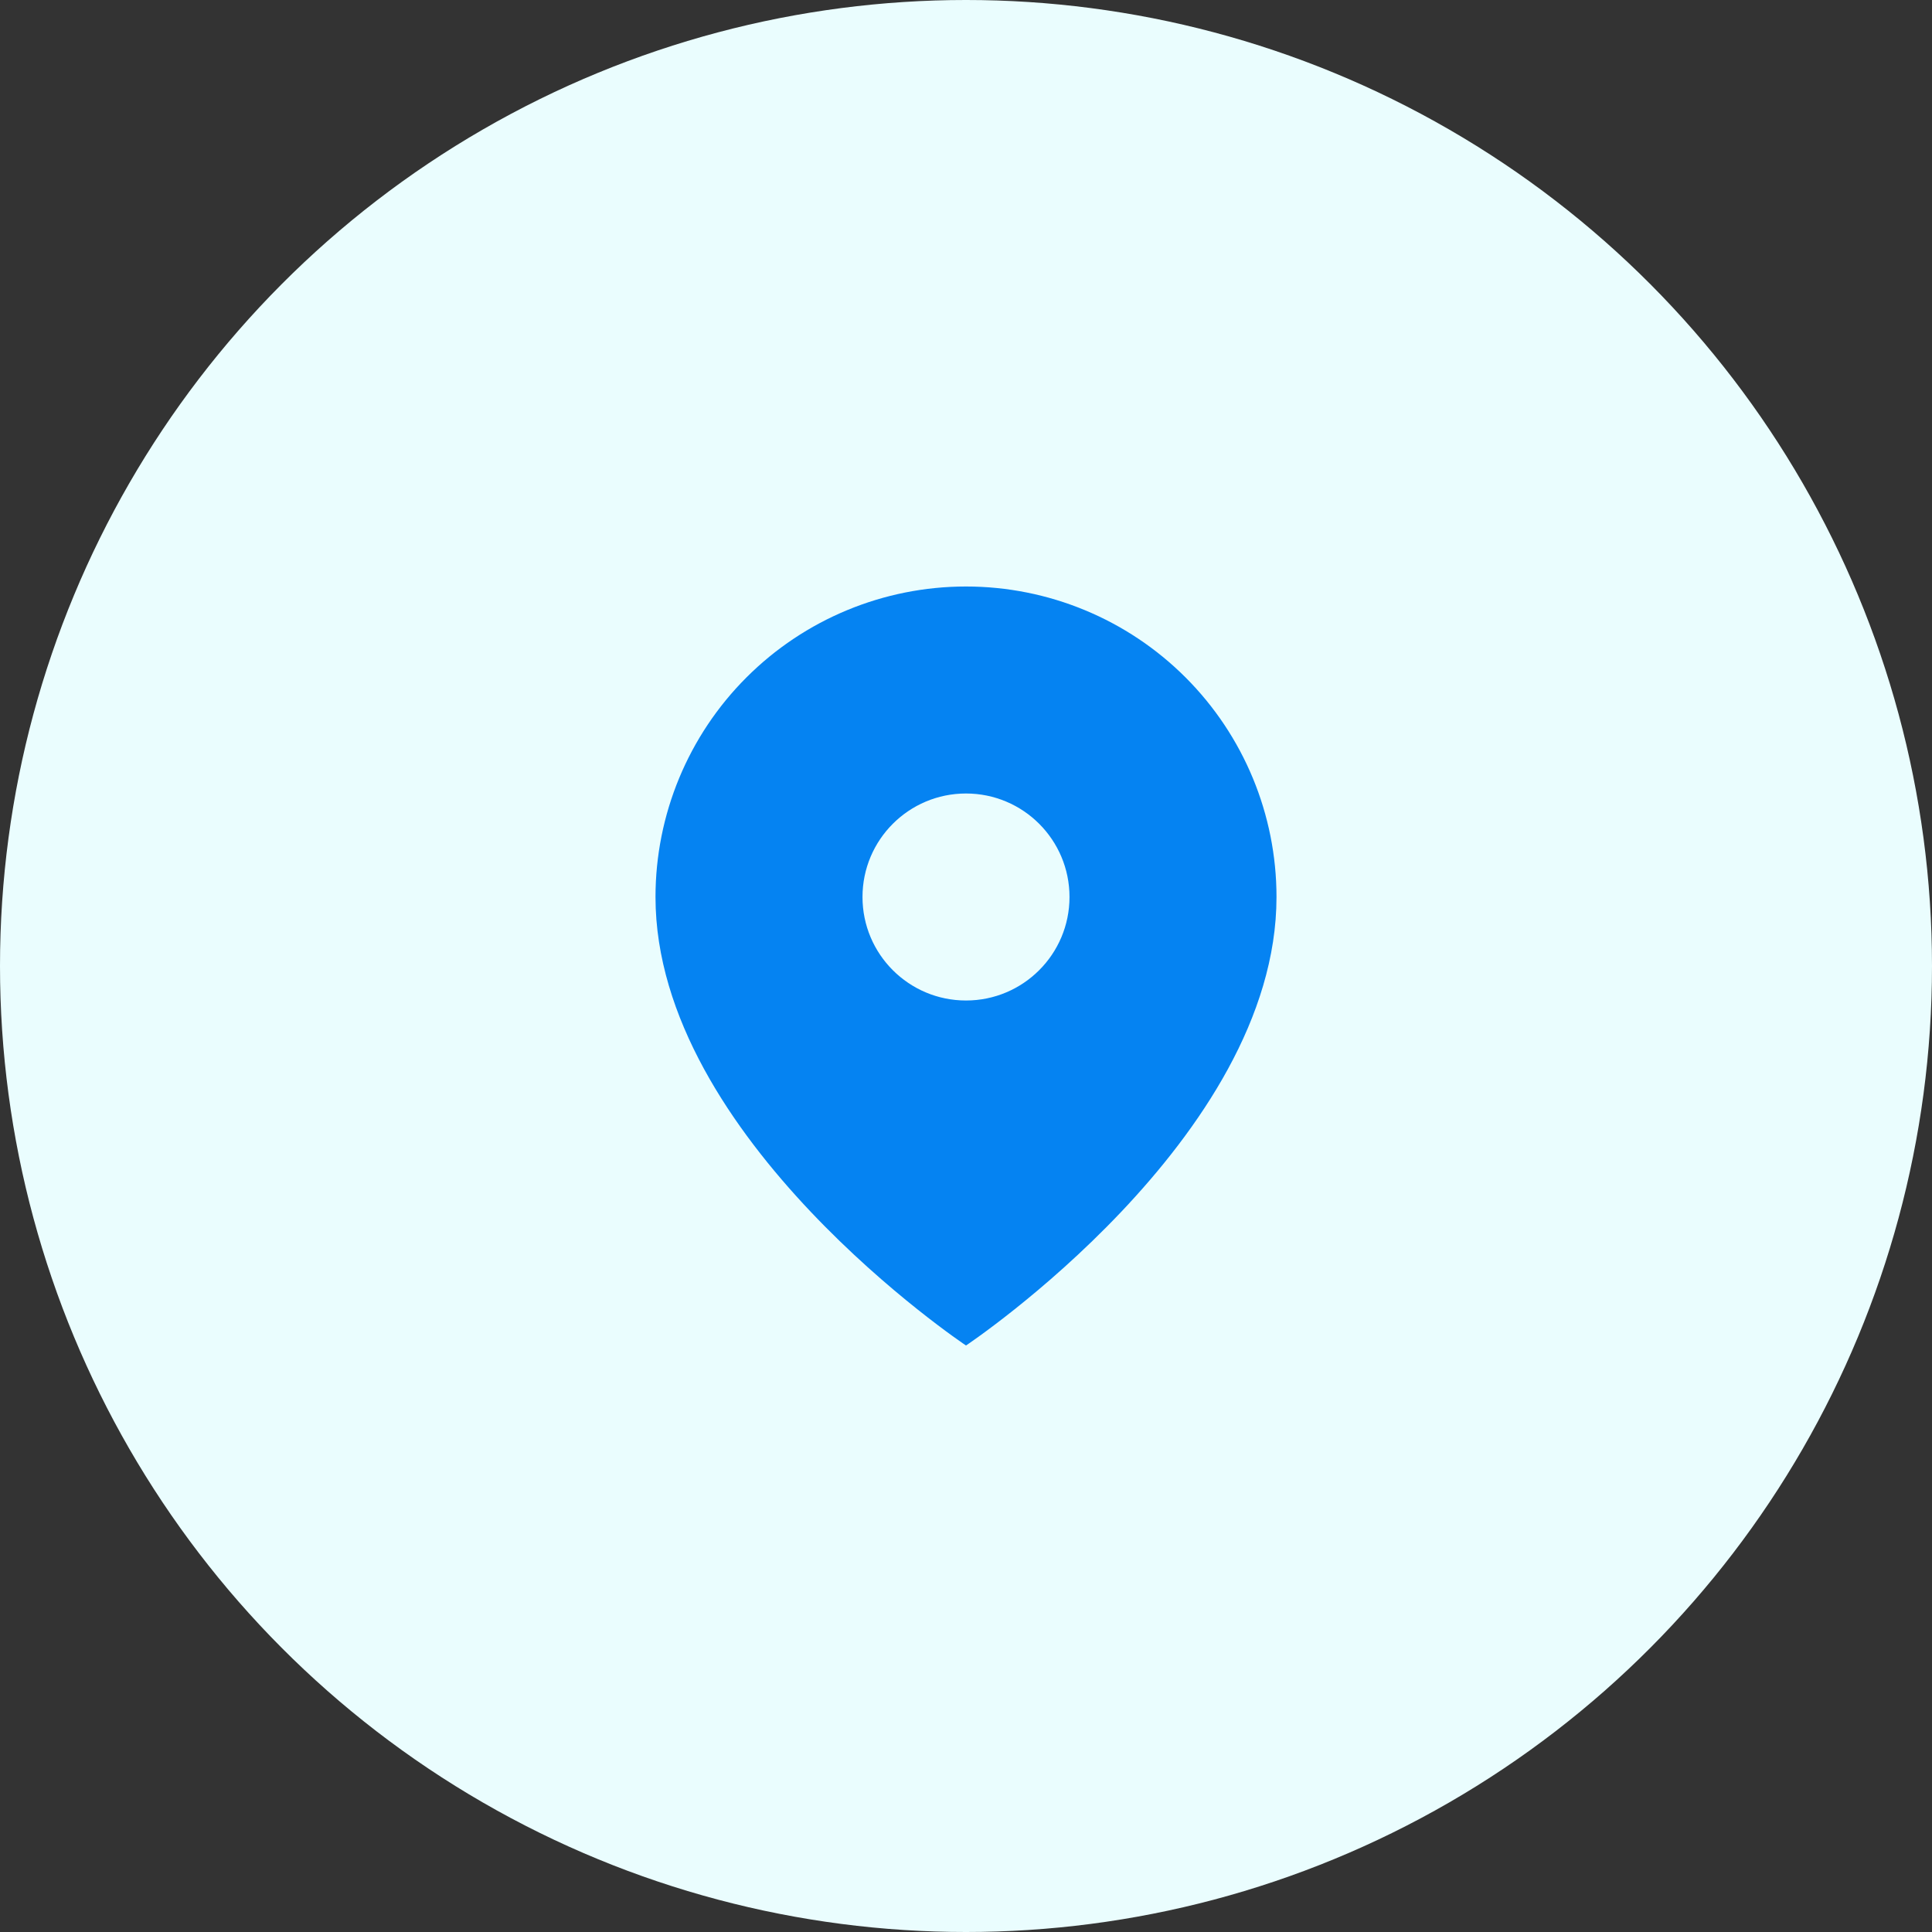 <svg xmlns="http://www.w3.org/2000/svg" width="56" height="56" viewBox="0 0 56 56" fill="none"><rect x="0" y="0" width="56" height="56" fill="#333333" stroke="none"/><circle cx="28" cy="28" r="28" fill="#EAFDFE"></circle><path fill-rule="evenodd" clip-rule="evenodd" d="M28 39C28 39 37 33 37 26C37 23.613 36.052 21.324 34.364 19.636C32.676 17.948 30.387 17 28 17C25.613 17 23.324 17.948 21.636 19.636C19.948 21.324 19 23.613 19 26C19 33 28 39 28 39ZM31 26C31 27.657 29.657 29 28 29C26.343 29 25 27.657 25 26C25 24.343 26.343 23 28 23C29.657 23 31 24.343 31 26Z" fill="#0583F2"></path></svg>
